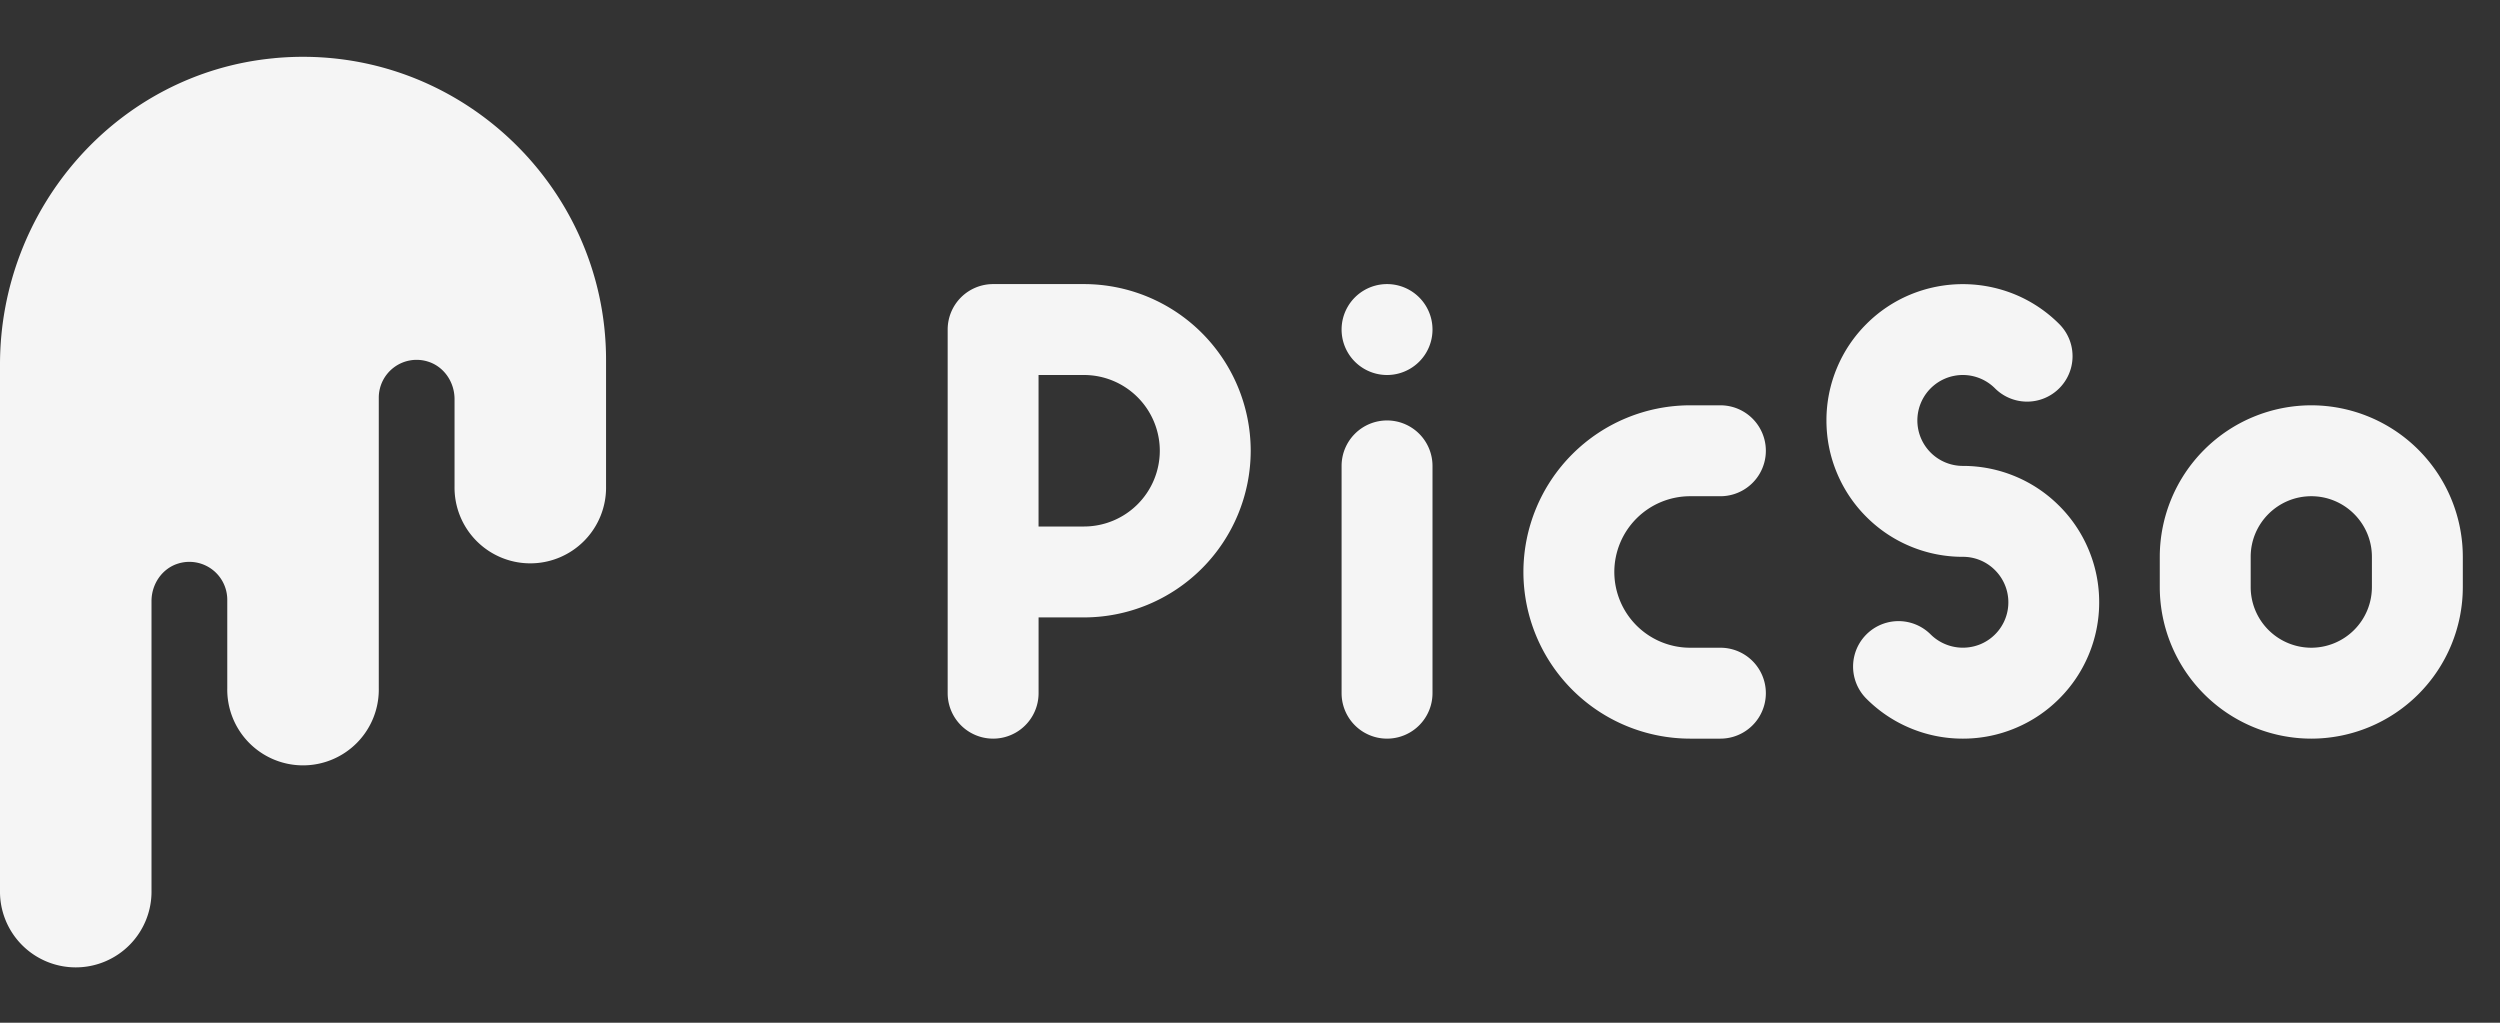 <svg class="hidden xl:block" height="36" width="88" xmlns="http://www.w3.org/2000/svg"><rect width="100%" height="100%" fill="#333333" stroke="none"/><path d="M9.637 2.05C4.138 2.571 0 7.31 0 12.833v18.5a2.667 2.667 0 1 0 5.333 0V21.158c0-.59.365-1.14.929-1.318A1.334 1.334 0 0 1 8 21.111v3.111a2.667 2.667 0 1 0 5.333 0V14a1.332 1.332 0 0 1 1.738-1.27c.564.178.929.727.929 1.318v3.063a2.667 2.667 0 1 0 5.333 0v-4.444c0-6.207-5.372-11.22-11.696-10.618m28.52 16.484h-1.6V13.2h1.6a2.67 2.67 0 0 1 2.668 2.666 2.67 2.67 0 0 1-2.667 2.667m0-8.533h-3.2a1.6 1.6 0 0 0-1.6 1.6v12.8a1.6 1.6 0 0 0 3.2 0v-2.667h1.6a5.874 5.874 0 0 0 5.867-5.867A5.873 5.873 0 0 0 38.158 10m10.666 4.8a1.6 1.6 0 0 0-1.6 1.6v8a1.6 1.6 0 1 0 3.2 0v-8a1.6 1.6 0 0 0-1.6-1.6m0-4.8a1.6 1.6 0 1 0 0 3.2 1.6 1.6 0 0 0 0-3.2m34.667 10.667a2.136 2.136 0 0 1-2.133 2.133 2.136 2.136 0 0 1-2.134-2.133V19.6c0-1.176.957-2.133 2.134-2.133 1.176 0 2.133.957 2.133 2.133v1.067zm-2.133-6.4a5.34 5.34 0 0 0-5.334 5.333v1.067A5.34 5.34 0 0 0 81.358 26a5.339 5.339 0 0 0 5.333-5.333V19.6a5.339 5.339 0 0 0-5.333-5.333zm-21.867 3.2h1.067a1.6 1.6 0 0 0 0-3.2h-1.067a5.874 5.874 0 0 0-5.867 5.867A5.873 5.873 0 0 0 59.491 26h1.067a1.6 1.6 0 0 0 0-3.2h-1.067a2.67 2.67 0 0 1-2.667-2.666 2.67 2.67 0 0 1 2.667-2.667m12.994.34a4.772 4.772 0 0 0-1.525-1.029 4.77 4.77 0 0 0-1.869-.378 1.6 1.6 0 1 1 1.132-2.731 1.599 1.599 0 1 0 2.262-2.263 4.772 4.772 0 0 0-1.525-1.028 4.83 4.83 0 0 0-3.737 0 4.765 4.765 0 0 0-1.526 1.028 4.772 4.772 0 0 0-1.028 1.525 4.77 4.77 0 0 0-.378 1.87c0 .646.127 1.275.378 1.867a4.765 4.765 0 0 0 1.028 1.526c.441.441.954.787 1.525 1.028a4.77 4.77 0 0 0 1.87.378 1.587 1.587 0 0 1 1.132.469 1.598 1.598 0 0 1-.51 2.606 1.614 1.614 0 0 1-1.755-.343 1.599 1.599 0 1 0-2.262 2.262c.441.441.954.787 1.525 1.028a4.77 4.77 0 0 0 1.87.378 4.76 4.76 0 0 0 1.867-.378 4.765 4.765 0 0 0 1.526-1.028 4.772 4.772 0 0 0 1.028-1.525 4.77 4.77 0 0 0 .378-1.869 4.76 4.76 0 0 0-.378-1.868 4.765 4.765 0 0 0-1.028-1.526" fill="#FFF" fill-rule="evenodd" opacity="0.95"></path></svg>